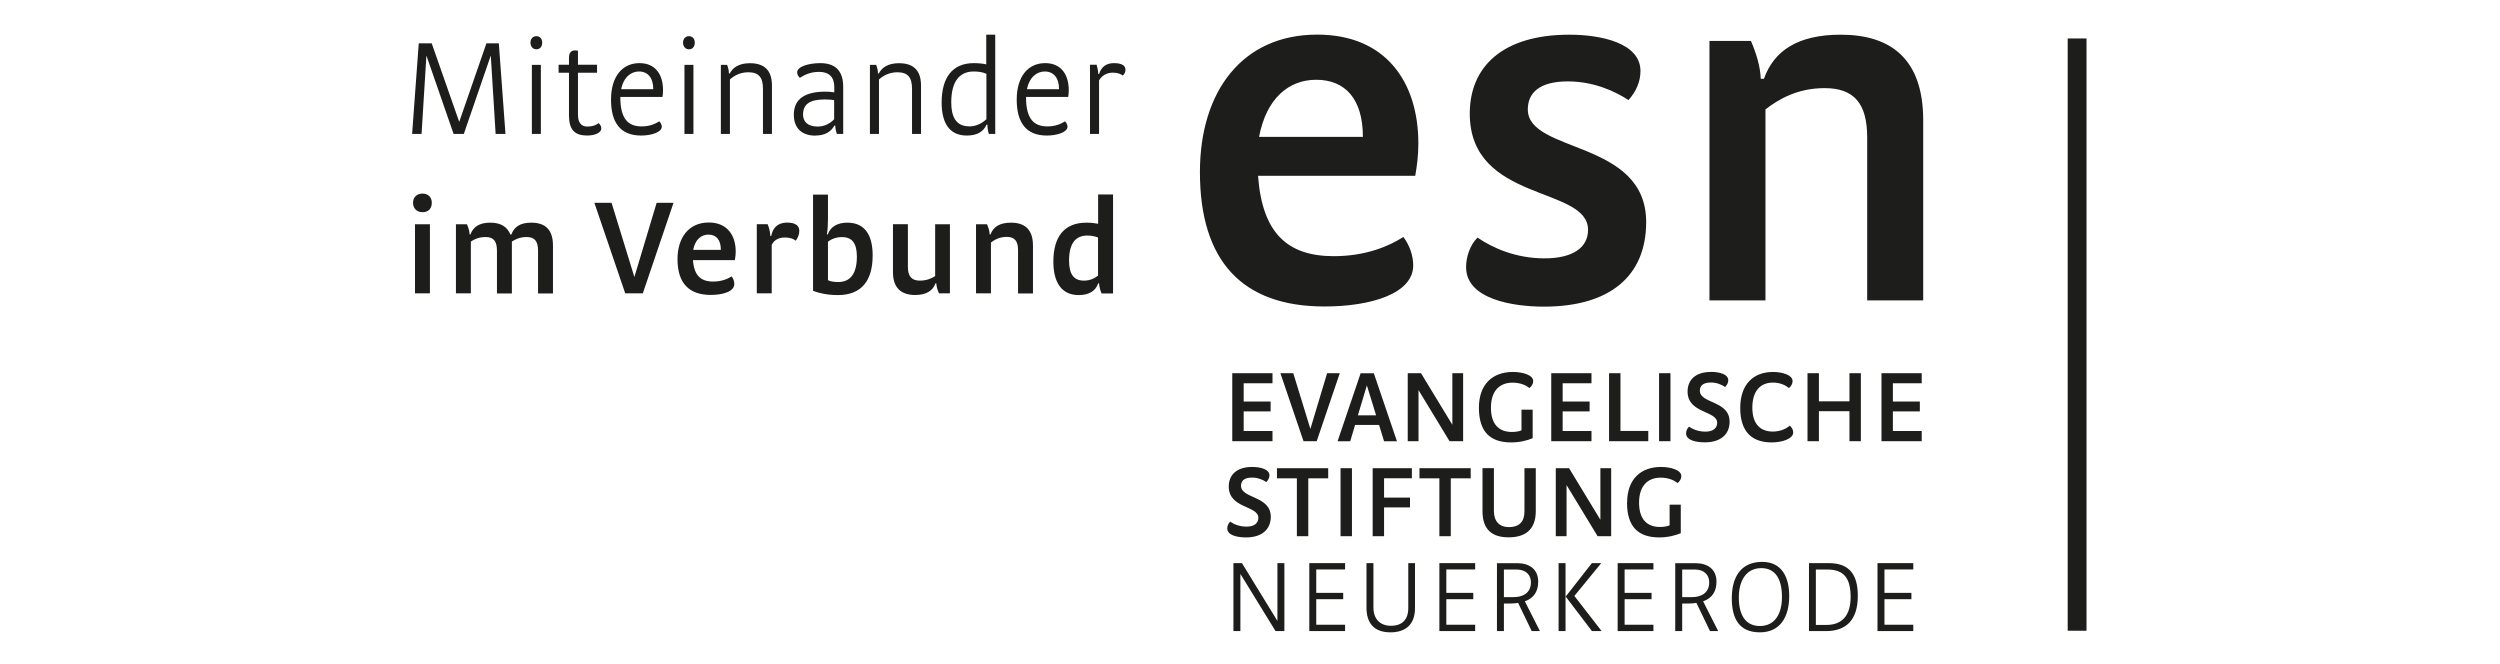 <?xml version="1.0" encoding="UTF-8"?>
<svg xmlns="http://www.w3.org/2000/svg" xmlns:xlink="http://www.w3.org/1999/xlink" id="Ebene_1" version="1.1" viewBox="0 0 320 85">
  <defs>
    <style>
      .st0 {
        fill: #1d1d1b;
      }

      .st1, .st2 {
        fill: none;
      }

      .st2 {
        stroke: #1d1d1b;
        stroke-miterlimit: 10;
        stroke-width: 2.41px;
      }

      .st3 {
        clip-path: url(#clippath);
      }
    </style>
    <clipPath id="clippath">
      <rect class="st1" x="52.74" y="4.44" width="214.34" height="76.51"></rect>
    </clipPath>
  </defs>
  <g class="st3">
    <path class="st0" d="M225.98,14c1.73-1.33,4.12-2.72,7.57-2.72,3.79,0,5.45,1.99,5.45,6.31v20.86h7.17V15.4c0-7.84-4.12-10.96-10.56-10.96-5.58,0-8.57,2.12-9.83,5.65h-.4c-.07-1.66-.6-3.32-1.26-4.85h-5.31v33.21h7.17V14ZM200.88,4.44c-8.57,0-12.75,4.12-12.75,10.1,0,11.42,15.14,9.23,15.14,14.88,0,2.26-1.93,3.65-5.58,3.65s-6.64-1.33-8.57-2.66c-1,1-1.46,2.52-1.46,3.79,0,4.12,6.04,5.05,9.96,5.05,8.37,0,13.09-3.85,13.09-10.83,0-10.56-15.15-8.77-15.15-14.41,0-2.06,1.4-3.59,5.12-3.59,3.32,0,6.04,1.26,7.77,2.39,1-1.13,1.53-2.39,1.53-3.72,0-3.59-5.05-4.65-9.1-4.65M161.16,17.52c.93-4.92,3.79-7.31,7.31-7.31,3.72,0,5.98,2.46,5.98,7.31h-13.29ZM161.02,22.5h20.13c.2-1.13.4-2.52.4-4.12,0-7.9-4.18-13.95-12.95-13.95-9.57,0-15.01,7.24-15.01,17.6,0,11.42,5.45,17.2,15.94,17.2,5.98,0,11.36-1.66,11.36-5.25,0-1.26-.46-2.59-1.26-3.65-1.86,1.2-4.85,2.46-8.9,2.46-5.91,0-9.17-2.92-9.7-10.3"></path>
    <path class="st0" d="M240.32,80.78h4.58v-.81h-3.69v-3.27h3.45v-.81h-3.45v-3h3.69v-.81h-4.58v8.7ZM232.43,79.99v-7.09h1.49c2.14,0,2.96,1.16,2.96,3.52s-1.1,3.57-3.08,3.57h-1.37ZM231.54,80.78h2.18c2.5,0,4.08-1.33,4.08-4.5,0-2.75-1.08-4.2-3.73-4.2h-2.52v8.7ZM225.27,80.13c-1.66,0-2.7-1.16-2.7-3.65,0-2.23,1-3.76,2.88-3.76,1.73,0,2.64,1.3,2.64,3.69,0,2.26-.97,3.72-2.83,3.72M225.26,80.94c2.56,0,3.76-1.9,3.76-4.68,0-2.27-.88-4.34-3.45-4.34-2.83,0-3.9,2.06-3.9,4.66s.94,4.36,3.6,4.36M215.32,76.43v-3.53h1.63c1.17,0,1.83.68,1.83,1.63,0,1.46-1.16,1.9-2.19,1.9h-1.27ZM214.43,80.78h.89v-3.53h.82c.4,0,.8-.04,1-.08l1.74,3.61h1.05l-1.93-3.81c1.2-.42,1.71-1.33,1.71-2.52,0-1.65-1.22-2.36-2.64-2.36h-2.64v8.7ZM207.06,80.78h4.58v-.81h-3.69v-3.27h3.45v-.81h-3.45v-3h3.69v-.81h-4.58v8.7ZM199.5,80.78h.89v-8.7h-.89v8.7ZM203.77,80.78h1.24l-3.49-4.5,3.44-4.2h-1.2l-3.35,4.28,3.36,4.42ZM192.5,76.43v-3.53h1.63c1.17,0,1.83.68,1.83,1.63,0,1.46-1.16,1.9-2.19,1.9h-1.28ZM191.61,80.78h.89v-3.53h.82c.4,0,.8-.04,1-.08l1.74,3.61h1.05l-1.93-3.81c1.2-.42,1.71-1.33,1.71-2.52,0-1.65-1.22-2.36-2.64-2.36h-2.64v8.7ZM184.24,80.78h4.58v-.81h-3.69v-3.27h3.45v-.81h-3.45v-3h3.69v-.81h-4.58v8.7ZM177.97,80.94c1.87,0,3.15-.93,3.15-3.11v-5.75h-.86v5.75c0,1.47-.77,2.27-2.23,2.27-1.36,0-2.23-.86-2.23-2.32v-5.7h-.89v5.71c0,1.75.78,3.15,3.07,3.15M167.59,80.78h4.58v-.81h-3.69v-3.27h3.45v-.81h-3.45v-3h3.69v-.81h-4.58v8.7ZM157.88,80.78h.89v-7.32l4.5,7.32h1.13v-8.7h-.89v7.4l-4.54-7.4h-1.09v8.7Z"></path>
    <path class="st0" d="M208.26,64.35c0,3.14,1.5,4.44,4.13,4.44,1.13,0,2.09-.27,2.75-.54v-3.65h-1.43v2.64c-.28.13-.69.21-1.25.21-1.62,0-2.66-.97-2.66-3.11s1.1-3.2,2.76-3.2c1.02,0,1.71.33,2.18.69.28-.24.47-.54.47-.89,0-.8-1.4-1.17-2.6-1.17-2.58,0-4.34,1.55-4.34,4.58M199.14,59.93v8.7h1.38v-6.54l3.97,6.54h1.74v-8.7h-1.38v6.6l-4.01-6.6h-1.7ZM196.58,65.44v-5.51h-1.45v5.55c0,1.33-.71,1.99-1.98,1.99-1.21,0-1.93-.72-1.93-2.06v-5.49h-1.46v5.53c0,2.36,1.26,3.33,3.34,3.33s3.48-.94,3.48-3.35M185.7,61.23h2.55v-1.3h-6.56v1.3h2.55v7.4h1.46v-7.4ZM175.7,68.63h1.46v-3.68h3.32v-1.26h-3.32v-2.47h3.56v-1.29h-5.02v8.7ZM171.59,68.63h1.46v-8.7h-1.46v8.7ZM167.46,61.23h2.55v-1.3h-6.56v1.3h2.55v7.4h1.46v-7.4ZM160.27,59.77c-1.97,0-2.99,1.01-2.99,2.51,0,2.83,3.79,2.42,3.79,4,0,.7-.56,1.13-1.5,1.13s-1.67-.33-2.11-.64c-.24.24-.37.55-.37.86,0,.93,1.37,1.16,2.42,1.16,1.94,0,3.15-.98,3.15-2.64,0-2.72-3.81-2.3-3.81-3.97,0-.6.37-1.05,1.42-1.05.72,0,1.41.28,1.82.58.24-.27.4-.56.4-.86,0-.78-1.12-1.08-2.2-1.08"></path>
    <path class="st0" d="M240.83,56.47h5.15v-1.3h-3.69v-2.51h3.45v-1.26h-3.45v-2.34h3.69v-1.29h-5.15v8.7ZM236.73,52.63v3.84h1.46v-8.7h-1.46v3.6h-3.91v-3.6h-1.46v8.7h1.46v-3.84h3.91ZM229.09,54.48c-.41.36-1.16.76-2.17.76-1.57,0-2.62-.93-2.62-3.07s1.05-3.2,2.63-3.2c.97,0,1.63.36,2.06.7.28-.24.46-.55.46-.88,0-.81-1.35-1.18-2.5-1.18-2.48,0-4.2,1.54-4.2,4.61s1.51,4.41,4.04,4.41c1.26,0,2.74-.44,2.74-1.27,0-.33-.16-.65-.45-.88M219,47.61c-1.97,0-2.99,1.01-2.99,2.51,0,2.83,3.79,2.42,3.79,4,0,.7-.56,1.13-1.5,1.13s-1.67-.33-2.11-.64c-.24.24-.37.55-.37.86,0,.93,1.37,1.15,2.42,1.15,1.94,0,3.15-.98,3.15-2.64,0-2.72-3.81-2.3-3.81-3.97,0-.6.37-1.05,1.42-1.05.72,0,1.41.28,1.82.58.24-.27.4-.56.4-.86,0-.78-1.12-1.08-2.21-1.08M212.36,56.47h1.46v-8.7h-1.46v8.7ZM205.96,56.47h5.02v-1.31h-3.56v-7.39h-1.46v8.7ZM198.56,56.47h5.15v-1.3h-3.69v-2.51h3.45v-1.26h-3.45v-2.34h3.69v-1.29h-5.15v8.7ZM189.3,52.19c0,3.14,1.5,4.44,4.13,4.44,1.13,0,2.09-.26,2.75-.54v-3.65h-1.43v2.64c-.28.13-.69.21-1.25.21-1.62,0-2.66-.97-2.66-3.11s1.1-3.2,2.76-3.2c1.02,0,1.71.33,2.18.69.28-.24.47-.55.47-.89,0-.8-1.4-1.17-2.6-1.17-2.58,0-4.35,1.55-4.35,4.58M180.19,47.77v8.7h1.38v-6.54l3.97,6.54h1.74v-8.7h-1.38v6.6l-4.01-6.6h-1.7ZM176.15,53.16h-2.34l1.15-3.83,1.18,3.83ZM176.52,54.39l.64,2.09h1.65l-2.96-8.7h-1.69l-2.95,8.7h1.62l.62-2.09h3.07ZM163.89,47.77l2.96,8.7h1.69l2.95-8.7h-1.62l-2.14,7.13-2.19-7.13h-1.65ZM157.73,56.47h5.15v-1.3h-3.69v-2.51h3.45v-1.26h-3.45v-2.34h3.69v-1.29h-5.15v8.7Z"></path>
    <line class="st2" x1="265.87" y1="4.92" x2="265.87" y2="80.73"></line>
    <path class="st0" d="M140.55,30.4v4.88c-.46.36-1.04.64-1.81.64-1.35,0-1.9-.89-1.9-2.58,0-2.18.83-3.19,2.34-3.19.51,0,1.03.11,1.36.25ZM140.55,28.64c-.32-.07-.89-.14-1.49-.14-2.81,0-4.23,1.77-4.23,4.99,0,2.51.95,4.28,3.24,4.28,1.26,0,2.16-.49,2.5-1.5h.11c.03.46.14.88.32,1.29h1.47v-12.67h-1.91v3.75ZM126.84,31.04c.46-.35,1.1-.72,2.02-.72,1.01,0,1.45.53,1.45,1.68v5.56h1.91v-6.14c0-2.09-1.1-2.92-2.81-2.92-1.49,0-2.28.57-2.62,1.5h-.11c-.02-.44-.16-.88-.34-1.29h-1.41v8.84h1.91v-6.51ZM119.7,35.34c-.51.34-1.17.58-1.97.58-1.03,0-1.52-.55-1.52-1.75v-5.47h-1.91v6.14c0,2.09,1.13,2.92,2.85,2.92,1.45,0,2.27-.58,2.6-1.5h.09c.04.46.16.87.35,1.29h1.4v-8.84h-1.89v6.63ZM105.98,35.87v-4.94c.46-.34,1.04-.58,1.81-.58,1.31,0,1.89.83,1.89,2.49,0,2.14-.8,3.26-2.39,3.26-.51,0-.96-.07-1.31-.23M104.07,37.22c.78.32,1.91.55,3.17.55,3.06,0,4.46-1.87,4.46-5.08,0-2.53-.95-4.19-3.24-4.19-1.24,0-2.16.5-2.5,1.5h-.12c.11-.57.14-1.33.14-2.05v-3.04h-1.91v12.31ZM96.87,28.71v8.84h1.91v-6.21c.32-.66.96-.94,1.66-.94.65,0,1.1.14,1.41.41.3-.37.46-.83.46-1.26,0-.64-.46-1.06-1.56-1.06-1.27,0-1.86.76-2.03,1.71h-.12c-.02-.53-.14-1.01-.34-1.5h-1.4ZM88.73,31.98c.25-1.31,1.01-1.95,1.95-1.95.99,0,1.59.65,1.59,1.95h-3.54ZM88.7,33.3h5.36c.05-.3.11-.67.11-1.1,0-2.11-1.11-3.72-3.45-3.72-2.55,0-4,1.93-4,4.69,0,3.05,1.45,4.58,4.25,4.58,1.59,0,3.02-.44,3.02-1.4,0-.34-.12-.69-.34-.97-.49.32-1.29.66-2.37.66-1.58,0-2.44-.78-2.58-2.74M76.08,25.96l3.95,11.59h2.25l3.93-11.59h-2.16l-2.85,9.5-2.92-9.5h-2.19ZM65.52,30.92c.48-.32,1.08-.58,1.9-.58,1.04,0,1.45.57,1.45,1.75v5.47h1.91v-6.14c0-2.09-1.06-2.92-2.78-2.92-1.47,0-2.19.57-2.55,1.52h-.12c-.39-.94-1.15-1.52-2.58-1.52s-2.19.57-2.53,1.5h-.11c-.02-.44-.16-.88-.34-1.29h-1.41v8.84h1.91v-6.63c.46-.32,1.06-.58,1.89-.58,1.05,0,1.45.57,1.45,1.75v5.47h1.91v-6.63ZM54.09,24.78c-.76,0-1.22.48-1.22,1.18s.46,1.2,1.22,1.2,1.18-.49,1.18-1.2-.46-1.18-1.18-1.18M55.03,28.71h-1.91v8.84h1.91v-8.84Z"></path>
    <path class="st0" d="M139.53,17.14h1.15v-6.85c.39-.71,1.13-.99,1.73-.99.71,0,1.03.18,1.31.37.25-.21.34-.51.34-.76,0-.53-.5-.83-1.49-.83-1.04,0-1.65.57-1.88,1.39h-.11c-.02-.44-.11-.79-.21-1.18h-.85v8.84ZM131.45,11.42c.32-1.59,1.31-2.27,2.27-2.27,1.15,0,1.84.82,1.84,2.27h-4.11ZM133.99,17.35c1.35,0,2.65-.44,2.65-1.13,0-.23-.12-.5-.32-.69-.55.35-1.25.65-2.26.65-1.77,0-2.73-1.01-2.73-3.77h5.4c.04-.26.07-.57.07-.86,0-1.98-.95-3.47-3.02-3.47-2.18,0-3.64,1.7-3.64,4.67s1.22,4.6,3.86,4.6M124.04,16.17c-1.7,0-2.28-1.27-2.28-3.06,0-2.74,1.1-3.96,2.87-3.96.65,0,1.19.09,1.63.3v5.81c-.57.53-1.31.92-2.21.92M123.76,17.35c1.36,0,2.16-.55,2.51-1.39h.12c0,.4.07.86.19,1.18h.81V4.44h-1.15v3.8c-.3-.07-.81-.16-1.59-.16-2.74,0-4.12,1.85-4.12,5.04,0,2.55.94,4.23,3.22,4.23M111.36,17.14h1.15v-6.97c.53-.48,1.31-.92,2.35-.92,1.33,0,1.88.64,1.88,2.12v5.77h1.15v-6.19c0-2.07-1.09-2.86-2.83-2.86-1.51,0-2.23.65-2.57,1.31h-.11c0-.39-.11-.78-.23-1.1h-.8v8.84ZM104.67,16.2c-1.33,0-1.88-.67-1.88-1.54,0-1.33.87-1.93,2.78-1.93.34,0,.92.03,1.2.09v2.44c-.41.46-1.15.94-2.11.94M104.36,17.35c1.26,0,2.02-.51,2.44-1.27h.11c.02.44.11.78.21,1.06h.81v-6.03c0-1.81-.79-3.03-2.94-3.03-1.47,0-2.95.44-2.95,1.17,0,.3.12.5.34.71.6-.37,1.33-.76,2.46-.76,1.29,0,1.95.67,1.95,1.95v.67c-.26-.05-.8-.09-1.13-.09-2.66,0-4.05.97-4.05,2.94,0,1.81,1.09,2.69,2.76,2.69M92.28,17.14h1.15v-6.97c.53-.48,1.31-.92,2.35-.92,1.33,0,1.88.64,1.88,2.12v5.77h1.15v-6.19c0-2.07-1.09-2.86-2.83-2.86-1.5,0-2.23.65-2.57,1.31h-.11c0-.39-.11-.78-.23-1.1h-.8v8.84ZM87.61,17.14h1.15v-8.84h-1.15v8.84ZM88.19,4.63c-.44,0-.76.32-.76.83s.32.85.76.85.74-.32.74-.85-.32-.83-.74-.83M79.51,11.42c.32-1.59,1.31-2.27,2.27-2.27,1.15,0,1.84.82,1.84,2.27h-4.11ZM82.06,17.35c1.35,0,2.65-.44,2.65-1.13,0-.23-.12-.5-.32-.69-.55.35-1.26.65-2.26.65-1.77,0-2.73-1.01-2.73-3.77h5.4c.04-.26.07-.57.07-.86,0-1.98-.95-3.47-3.02-3.47-2.18,0-3.64,1.7-3.64,4.67s1.22,4.6,3.86,4.6M75.09,17.35c1.15,0,1.88-.39,1.88-.92,0-.21-.11-.46-.34-.67-.35.27-.8.44-1.45.44-.76,0-1.2-.48-1.2-1.51v-5.38h2.44v-1.02h-2.44v-1.8s-.14-.04-.34-.04c-.55,0-.81.3-.81.94v.9h-1.33v1.02h1.33v5.47c0,1.72.65,2.56,2.26,2.56M68.08,17.14h1.15v-8.84h-1.15v8.84ZM68.66,4.63c-.44,0-.76.32-.76.83s.32.85.76.85.74-.32.74-.85-.32-.83-.74-.83M52.74,17.14h1.22l.62-10.03,3.48,10.03h1.31l3.45-10.03.62,10.03h1.26l-.85-11.59h-1.59l-3.48,10.05-3.52-10.05h-1.66l-.85,11.59Z"></path>
  </g>
</svg>
